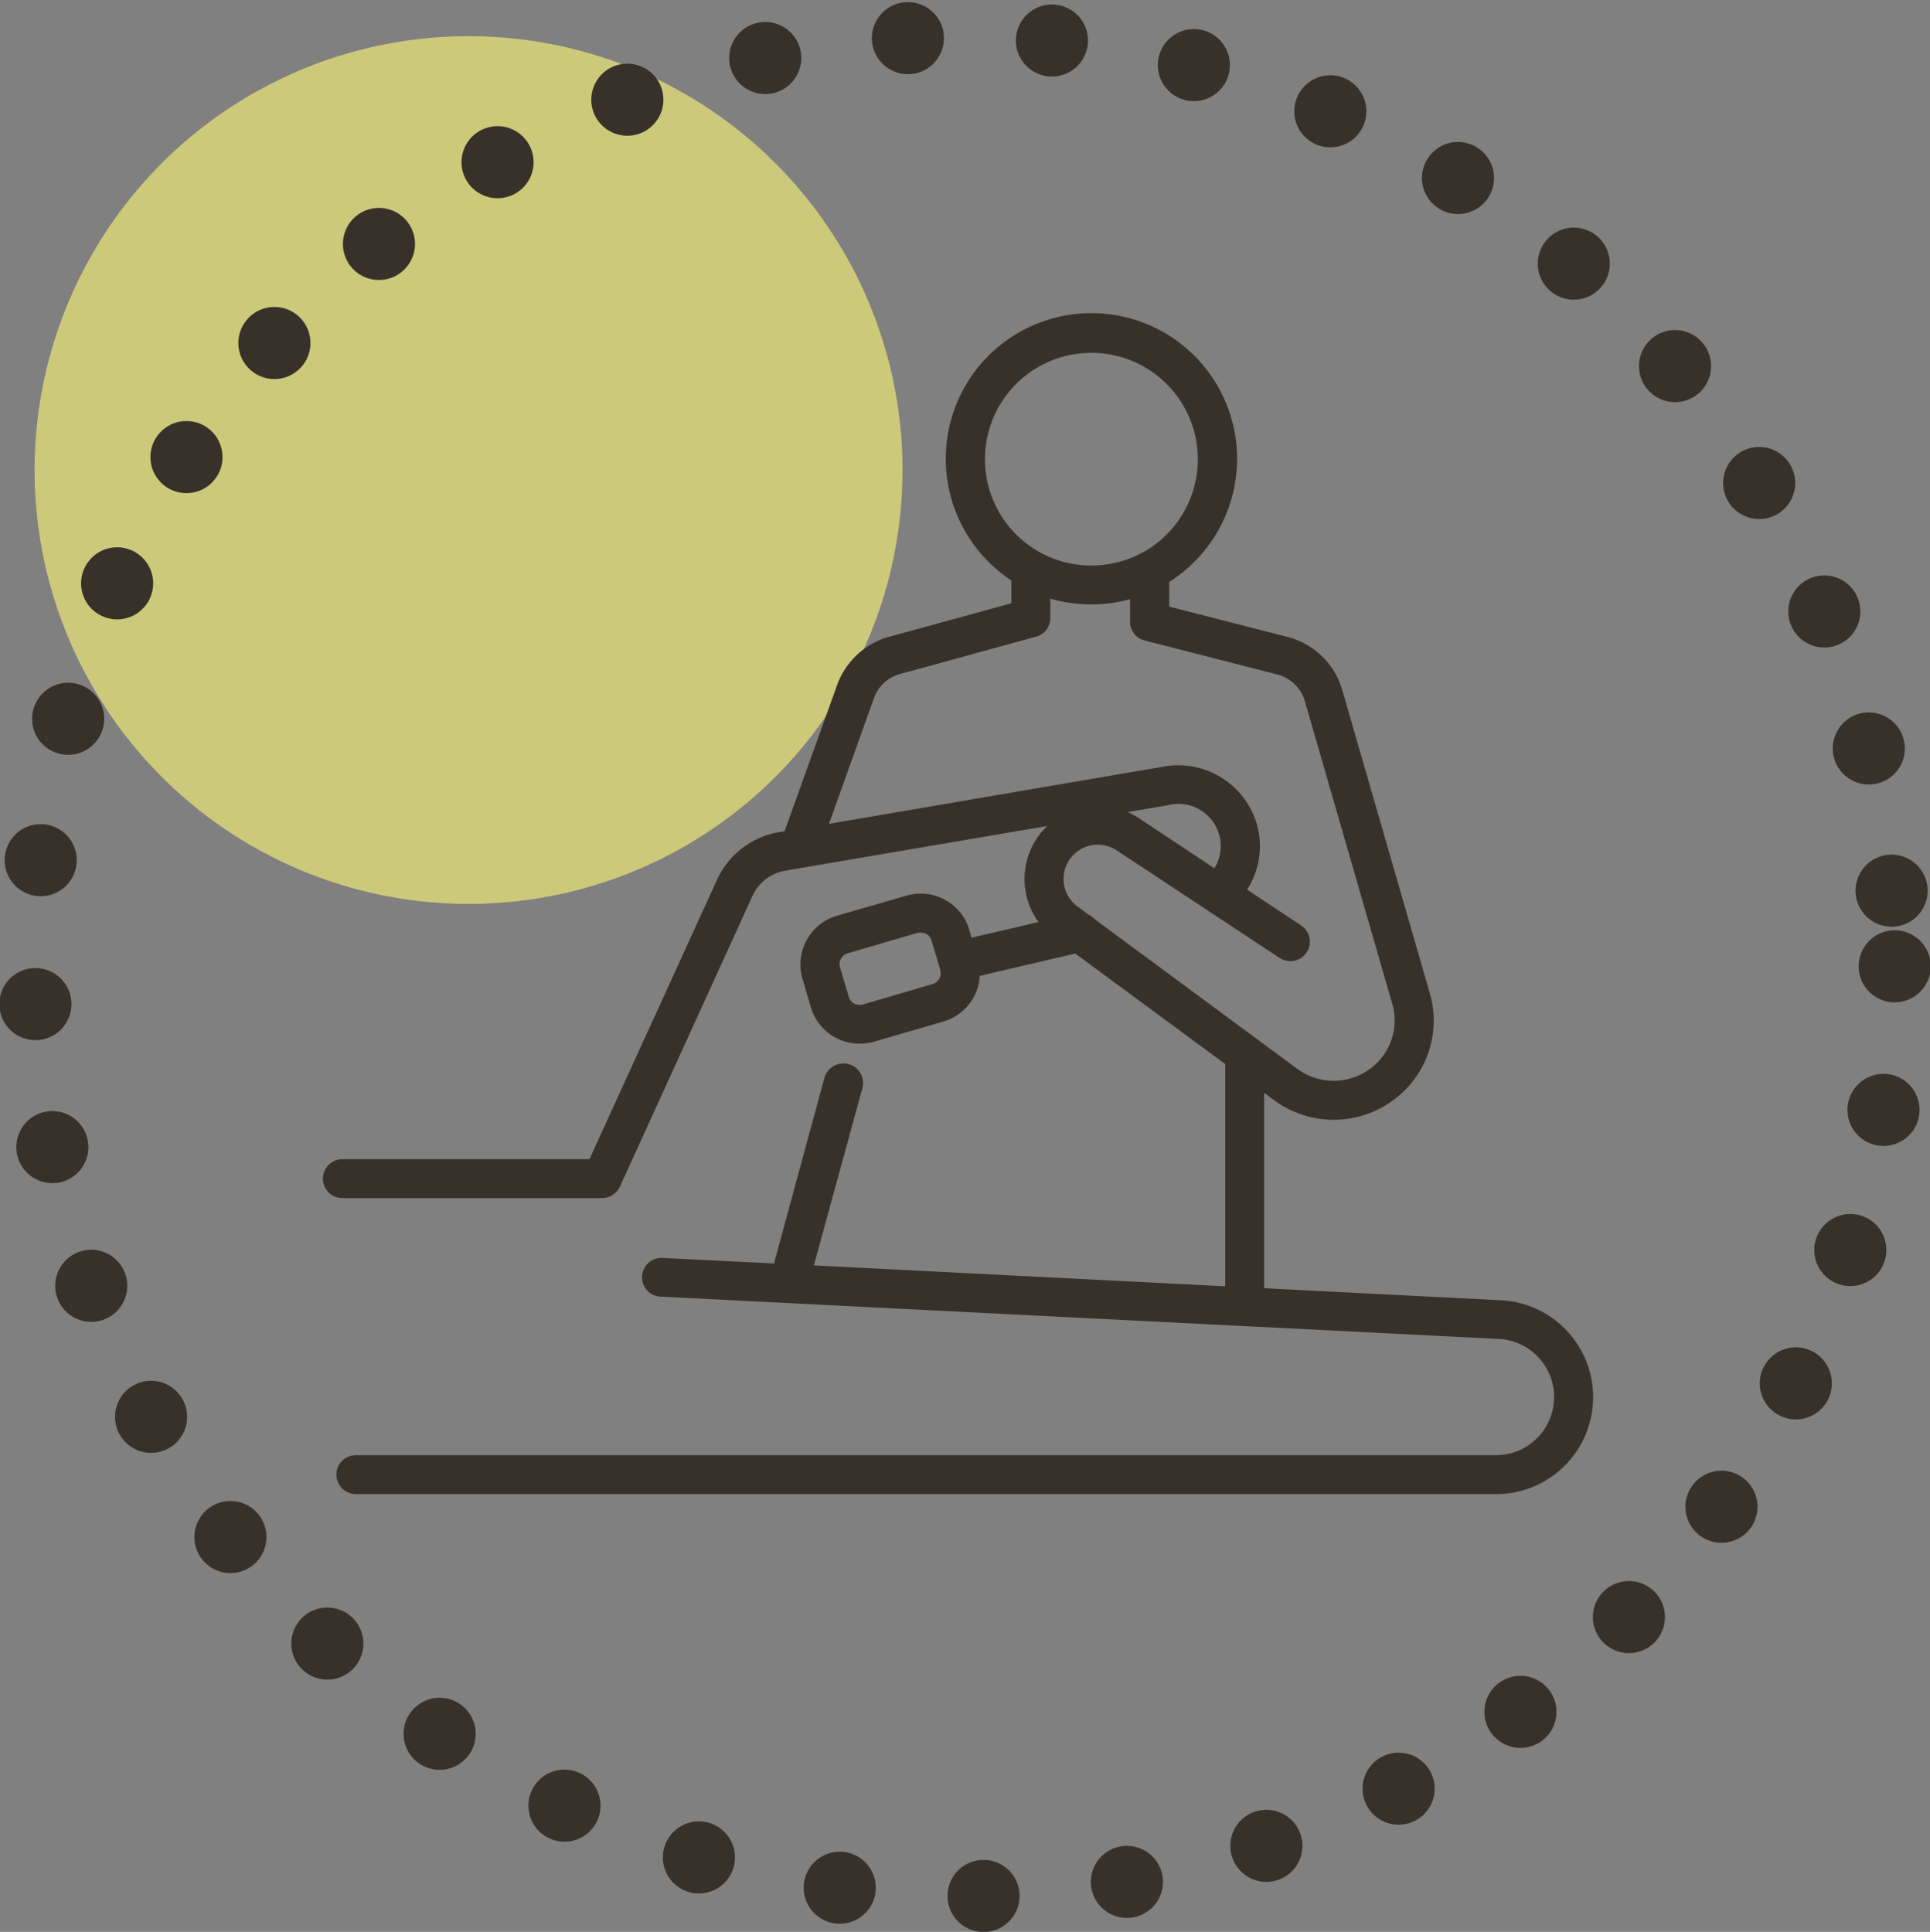 <svg id="icon10.svg" xmlns="http://www.w3.org/2000/svg" width="80.32" height="80.41" viewBox="0 0 80.32 80.41">
  <rect x="0" y="0" width="80.32" height="80.41" fill="#808080" stroke="none"/>
  <defs>
    <style>
      .cls-1 {
        fill: #fffa77;
        opacity: 0.6;
      }

      .cls-2 {
        fill: none;
        stroke: #38312a;
        stroke-linecap: round;
        stroke-width: 3px;
        stroke-dasharray: 0.001 6;
      }

      .cls-3 {
        fill: #38312a;
        fill-rule: evenodd;
      }
    </style>
  </defs>
  <circle id="楕円形_1251" data-name="楕円形 1251" class="cls-1" cx="19.5" cy="19.565" r="18.06"/>
  <circle id="楕円形_1362" data-name="楕円形 1362" class="cls-2" cx="40.145" cy="40.22" r="38.705"/>
  <path id="シェイプ_1162" data-name="シェイプ 1162" class="cls-3" d="M1271,5019.93l-9.83-.5v-8.13l0.41,0.3a4.169,4.169,0,0,0,5.07-.08,4.092,4.092,0,0,0,1.41-4.38l-3.64-12.61a3.2,3.2,0,0,0-2.28-2.21l-4.92-1.26v-1.03a6.062,6.062,0,1,0-6.57-.06v0.95l-5.14,1.41h-0.01a3.237,3.237,0,0,0-2.09,1.96l-2.2,6.12-0.24.04a3.462,3.462,0,0,0-2.57,1.98l-5.31,11.63h-10.28a0.81,0.81,0,0,0,0,1.62h10.8a0.838,0.838,0,0,0,.75-0.48l5.52-12.11a1.838,1.838,0,0,1,1.36-1.04l10.91-1.86a2.6,2.6,0,0,0-.38.43,3.047,3.047,0,0,0,.01,3.57l-2.79.65-0.09-.33a2.118,2.118,0,0,0-2.62-1.42l-2.9.84a2.113,2.113,0,0,0-1.43,2.6l0.36,1.22a2.106,2.106,0,0,0,2.02,1.5,2.065,2.065,0,0,0,.6-0.08l2.89-.84a2.119,2.119,0,0,0,1.26-1.01,2.02,2.02,0,0,0,.25-0.89l3.98-.93,6.24,4.6v9.25l-17.12-.87,2.02-7.38a0.816,0.816,0,0,0-.58-1,0.826,0.826,0,0,0-1,.57l-2.05,7.55a0.566,0.566,0,0,0-.03.18l-4.66-.23a0.806,0.806,0,1,0-.08,1.61l34.86,1.76a2.421,2.421,0,0,1-.12,4.84h-47.42a0.81,0.81,0,1,0,0,1.62h47.42A4.037,4.037,0,0,0,1271,5019.93Zm-21.45-34.98a4.43,4.43,0,1,1,6.56,3.86,0.8,0.8,0,0,0-.16.08,4.494,4.494,0,0,1-1.97.46A4.426,4.426,0,0,1,1249.55,4984.95Zm-4.61,9.89a1.6,1.6,0,0,1,1.02-.96l5.72-1.57a0.8,0.8,0,0,0,.59-0.78v-0.8a6.478,6.478,0,0,0,1.71.24,6.076,6.076,0,0,0,1.61-.22v0.94a0.8,0.8,0,0,0,.61.78l5.54,1.42a1.615,1.615,0,0,1,1.12,1.09l3.64,12.61a2.49,2.49,0,0,1-.86,2.66,2.551,2.551,0,0,1-3.09.05l-8.42-6.22a0.9,0.9,0,0,0-.27-0.2l-0.46-.34a1.425,1.425,0,0,1,1.64-2.33l6.77,4.47a0.811,0.811,0,1,0,.9-1.35l-2.25-1.49a3.342,3.342,0,0,0,.41-2.71,3.41,3.41,0,0,0-3.95-2.4l-13.86,2.37Zm12.27,4.48a0.037,0.037,0,0,0,.03-0.01,1.755,1.755,0,0,1,1.86,2.64l-3.15-2.09a4.093,4.093,0,0,0-.46-0.25Zm-9.56,7.22a0.457,0.457,0,0,1-.28.23l-2.9.85a0.533,0.533,0,0,1-.37-0.04,0.46,0.46,0,0,1-.22-0.29l-0.36-1.21a0.47,0.47,0,0,1,.32-0.59l2.9-.85a0.57,0.57,0,0,1,.13-0.01,0.593,0.593,0,0,1,.23.05,0.422,0.422,0,0,1,.23.29l0.36,1.21A0.454,0.454,0,0,1,1247.65,5006.54Z" transform="translate(-1208.56 -4965.81)"/>
</svg>
